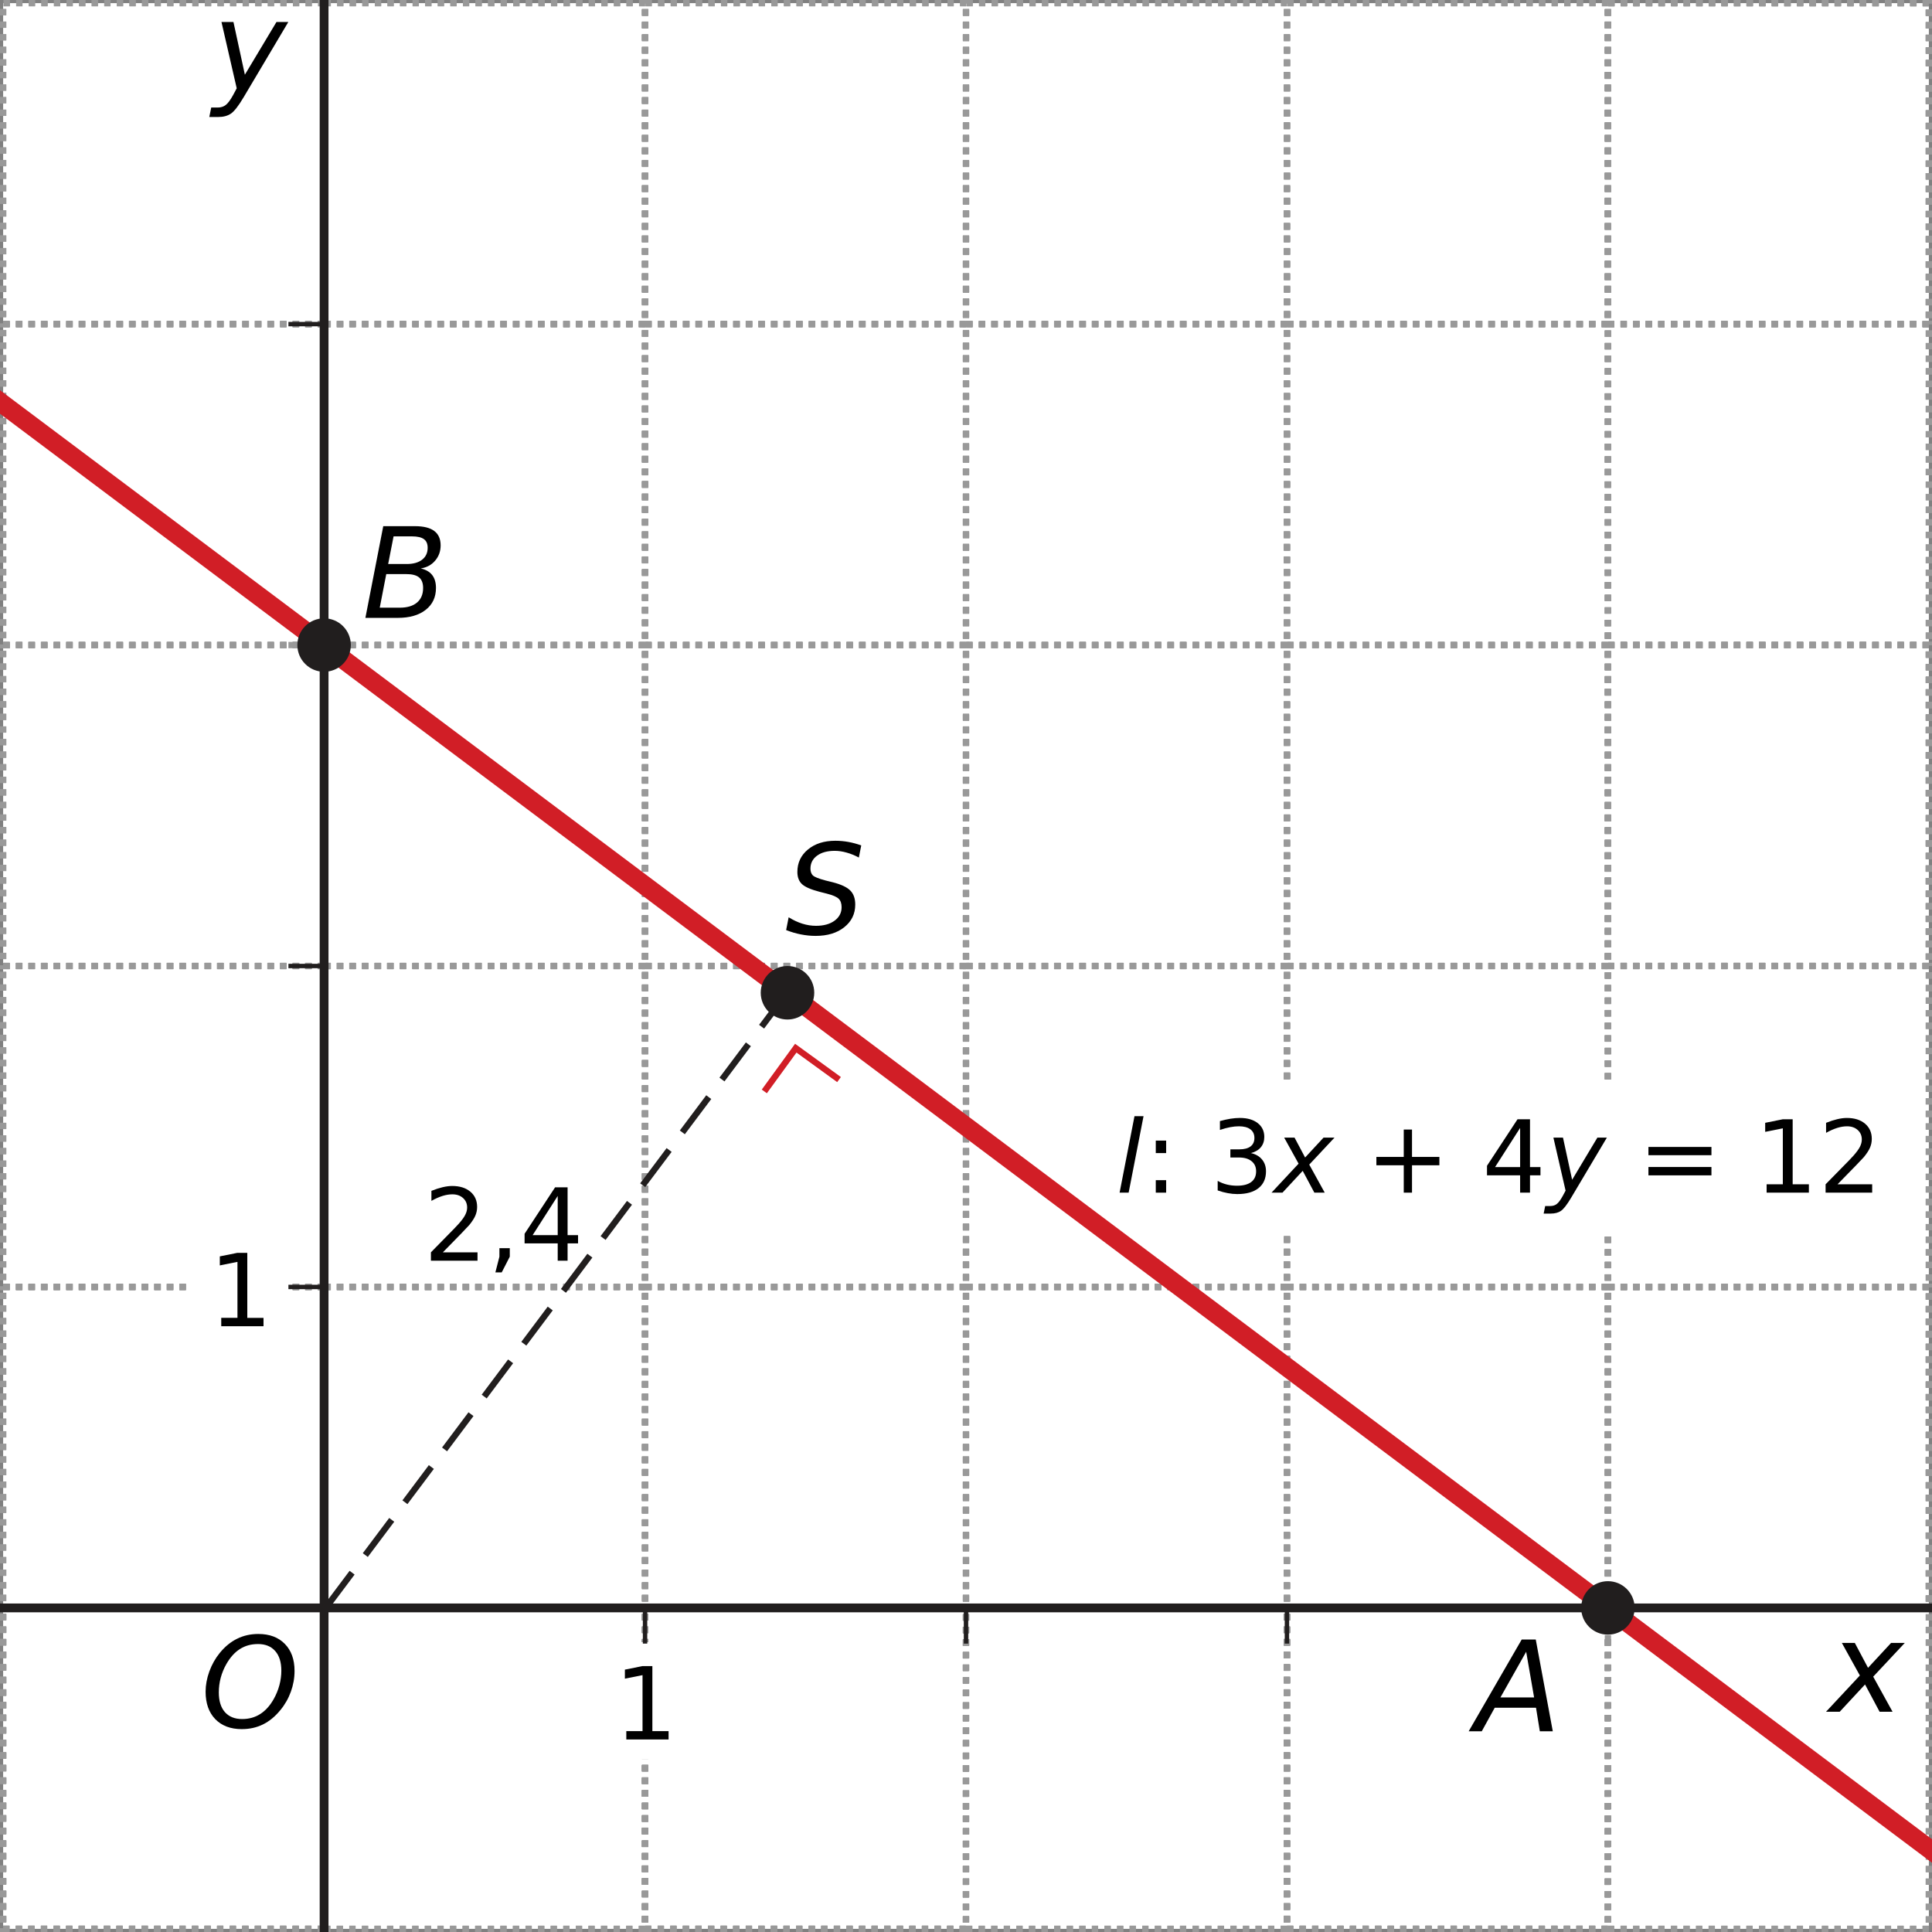 <?xml version="1.0" encoding="UTF-8" standalone="no"?>
<svg
   xmlns:dc="http://purl.org/dc/elements/1.1/"
   xmlns:cc="http://creativecommons.org/ns#"
   xmlns:rdf="http://www.w3.org/1999/02/22-rdf-syntax-ns#"
   xmlns:svg="http://www.w3.org/2000/svg"
   xmlns="http://www.w3.org/2000/svg"
   xmlns:sodipodi="http://sodipodi.sourceforge.net/DTD/sodipodi-0.dtd"
   xmlns:inkscape="http://www.inkscape.org/namespaces/inkscape"
   width="153.57pt"
   height="153.57pt"
   viewBox="0 0 153.57 153.57"
   version="1.1"
   id="svg434"
   sodipodi:docname="vd-d21-ex1-t1.svg"
   inkscape:version="0.92.1 r15371">
  <rect x="0" y="0" width="153.57" height="153.57" fill="#808080" stroke="none"/>
  <sodipodi:namedview
     pagecolor="#ffffff"
     bordercolor="#666666"
     borderopacity="1"
     objecttolerance="10"
     gridtolerance="10"
     guidetolerance="10"
     inkscape:pageopacity="0"
     inkscape:pageshadow="2"
     inkscape:window-width="1920"
     inkscape:window-height="986"
     id="namedview436"
     showgrid="false"
     inkscape:zoom="2.3051376"
     inkscape:cx="-2.7154679"
     inkscape:cy="110.1288"
     inkscape:window-x="-11"
     inkscape:window-y="-11"
     inkscape:window-maximized="1"
     inkscape:current-layer="svg434" />
  <defs
     id="defs101">
    <clipPath
       id="clip1">
      <path
         d="M 0 127 L 26 127 L 26 153.57 L 0 153.57 Z M 0 127 "
         id="path2" />
    </clipPath>
    <clipPath
       id="clip2">
      <path
         d="M 0 127 L 27 127 L 27 153.57 L 0 153.57 Z M 0 127 "
         id="path5" />
    </clipPath>
    <clipPath
       id="clip3">
      <path
         d="M 0 127 L 26 127 L 26 153.57 L 0 153.57 Z M 0 127 "
         id="path8" />
    </clipPath>
    <clipPath
       id="clip4">
      <path
         d="M 0 127 L 27 127 L 27 153.57 L 0 153.57 Z M 0 127 "
         id="path11" />
    </clipPath>
    <clipPath
       id="clip5">
      <path
         d="M 25 127 L 52 127 L 52 153.57 L 25 153.57 Z M 25 127 "
         id="path14" />
    </clipPath>
    <clipPath
       id="clip6">
      <path
         d="M 51 127 L 77 127 L 77 153.57 L 51 153.57 Z M 51 127 "
         id="path17" />
    </clipPath>
    <clipPath
       id="clip7">
      <path
         d="M 51 127 L 78 127 L 78 153.57 L 51 153.57 Z M 51 127 "
         id="path20" />
    </clipPath>
    <clipPath
       id="clip8">
      <path
         d="M 51 127 L 77 127 L 77 153.57 L 51 153.57 Z M 51 127 "
         id="path23" />
    </clipPath>
    <clipPath
       id="clip9">
      <path
         d="M 51 127 L 78 127 L 78 153.57 L 51 153.57 Z M 51 127 "
         id="path26" />
    </clipPath>
    <clipPath
       id="clip10">
      <path
         d="M 76 127 L 103 127 L 103 153.57 L 76 153.57 Z M 76 127 "
         id="path29" />
    </clipPath>
    <clipPath
       id="clip11">
      <path
         d="M 102 127 L 128 127 L 128 153.57 L 102 153.57 Z M 102 127 "
         id="path32" />
    </clipPath>
    <clipPath
       id="clip12">
      <path
         d="M 102 127 L 129 127 L 129 153.57 L 102 153.57 Z M 102 127 "
         id="path35" />
    </clipPath>
    <clipPath
       id="clip13">
      <path
         d="M 102 127 L 128 127 L 128 153.57 L 102 153.57 Z M 102 127 "
         id="path38" />
    </clipPath>
    <clipPath
       id="clip14">
      <path
         d="M 102 127 L 129 127 L 129 153.57 L 102 153.57 Z M 102 127 "
         id="path41" />
    </clipPath>
    <clipPath
       id="clip15">
      <path
         d="M 127 127 L 153.57 127 L 153.57 153.57 L 127 153.57 Z M 127 127 "
         id="path44" />
    </clipPath>
    <clipPath
       id="clip16">
      <path
         d="M 127 102 L 153.57 102 L 153.57 128 L 127 128 Z M 127 102 "
         id="path47" />
    </clipPath>
    <clipPath
       id="clip17">
      <path
         d="M 127 102 L 153.57 102 L 153.57 129 L 127 129 Z M 127 102 "
         id="path50" />
    </clipPath>
    <clipPath
       id="clip18">
      <path
         d="M 127 102 L 153.57 102 L 153.57 128 L 127 128 Z M 127 102 "
         id="path53" />
    </clipPath>
    <clipPath
       id="clip19">
      <path
         d="M 127 102 L 153.57 102 L 153.57 129 L 127 129 Z M 127 102 "
         id="path56" />
    </clipPath>
    <clipPath
       id="clip20">
      <path
         d="M 127 76 L 153.57 76 L 153.57 103 L 127 103 Z M 127 76 "
         id="path59" />
    </clipPath>
    <clipPath
       id="clip21">
      <path
         d="M 127 51 L 153.57 51 L 153.57 77 L 127 77 Z M 127 51 "
         id="path62" />
    </clipPath>
    <clipPath
       id="clip22">
      <path
         d="M 127 51 L 153.57 51 L 153.57 78 L 127 78 Z M 127 51 "
         id="path65" />
    </clipPath>
    <clipPath
       id="clip23">
      <path
         d="M 127 51 L 153.57 51 L 153.57 77 L 127 77 Z M 127 51 "
         id="path68" />
    </clipPath>
    <clipPath
       id="clip24">
      <path
         d="M 127 51 L 153.57 51 L 153.57 78 L 127 78 Z M 127 51 "
         id="path71" />
    </clipPath>
    <clipPath
       id="clip25">
      <path
         d="M 127 25 L 153.57 25 L 153.57 52 L 127 52 Z M 127 25 "
         id="path74" />
    </clipPath>
    <clipPath
       id="clip26">
      <path
         d="M 127 0 L 153.57 0 L 153.57 26 L 127 26 Z M 127 0 "
         id="path77" />
    </clipPath>
    <clipPath
       id="clip27">
      <path
         d="M 127 0 L 153.57 0 L 153.57 27 L 127 27 Z M 127 0 "
         id="path80" />
    </clipPath>
    <clipPath
       id="clip28">
      <path
         d="M 127 0 L 153.57 0 L 153.57 26 L 127 26 Z M 127 0 "
         id="path83" />
    </clipPath>
    <clipPath
       id="clip29">
      <path
         d="M 127 0 L 153.57 0 L 153.57 27 L 127 27 Z M 127 0 "
         id="path86" />
    </clipPath>
    <clipPath
       id="clip30">
      <path
         d="M 0 127 L 153.57 127 L 153.57 129 L 0 129 Z M 0 127 "
         id="path89" />
    </clipPath>
    <clipPath
       id="clip31">
      <path
         d="M 25 0 L 27 0 L 27 153.57 L 25 153.57 Z M 25 0 "
         id="path92" />
    </clipPath>
    <clipPath
       id="clip32">
      <path
         d="M 149 120 L 153.57 120 L 153.57 125 L 149 125 Z M 149 120 "
         id="path95" />
    </clipPath>
    <clipPath
       id="clip33">
      <path
         d="M 0 5 L 153.57 5 L 153.57 153.57 L 0 153.57 Z M 0 5 "
         id="path98" />
    </clipPath>
  </defs>
  <rect
     style="opacity:1;fill:#ffffff;fill-opacity:1;fill-rule:nonzero;stroke:none;stroke-width:1.417;stroke-linecap:round;stroke-linejoin:round;stroke-miterlimit:4;stroke-dasharray:none;stroke-dashoffset:0;stroke-opacity:1;paint-order:fill markers stroke"
     id="rect4713"
     width="153.07"
     height="153.07"
     x="0.25"
     y="0.25" />
  <g
     style="clip-rule:nonzero;fill:none;fill-opacity:1;stroke:#999999;stroke-opacity:1;stroke-width:0.5;stroke-miterlimit:7.904;stroke-dasharray:0.5,0.5;stroke-dashoffset:0"
     id="g105"
     clip-path="url(#clip1)">
    <path
       inkscape:connector-curvature="0"
       id="path103"
       d="M 0.25,153.32 H 25.762 V 127.809 H 0.25 Z m 0,0"
       style="fill:none;fill-opacity:1;fill-rule:nonzero;stroke:#999999;stroke-opacity:1;stroke-width:0.5;stroke-miterlimit:7.904;stroke-dasharray:0.5,0.5;stroke-dashoffset:0" />
  </g>
  <g
     style="clip-rule:nonzero;fill:none;fill-opacity:1;stroke:#999999;stroke-opacity:1;stroke-width:0.5;stroke-miterlimit:7.904;stroke-dasharray:0.5,0.5;stroke-dashoffset:0"
     id="g109"
     clip-path="url(#clip2)">
    <path
       inkscape:connector-curvature="0"
       id="path107"
       transform="matrix(0.1,0,0,-0.1,0,153.57)"
       d="M 2.5,2.497 H 257.617 V 257.614 H 2.5 Z m 0,0"
       style="fill:none;stroke:#999999;stroke-width:5.002;stroke-linecap:butt;stroke-linejoin:miter;stroke-miterlimit:7.904;stroke-opacity:1;fill-opacity:1;stroke-dasharray:5.002,5.002;stroke-dashoffset:0" />
  </g>
  <g
     style="clip-rule:nonzero;fill:none;fill-opacity:1;stroke:#999999;stroke-opacity:1;stroke-width:0.5;stroke-miterlimit:7.904;stroke-dasharray:0.5,0.5;stroke-dashoffset:0"
     id="g113"
     clip-path="url(#clip3)">
    <path
       inkscape:connector-curvature="0"
       id="path111"
       d="M 0.25,153.32 H 25.762 V 127.809 H 0.25 Z m 0,0"
       style="fill:none;fill-opacity:1;fill-rule:nonzero;stroke:#999999;stroke-opacity:1;stroke-width:0.5;stroke-miterlimit:7.904;stroke-dasharray:0.5,0.5;stroke-dashoffset:0" />
  </g>
  <g
     style="clip-rule:nonzero;fill:none;fill-opacity:1;stroke:#999999;stroke-opacity:1;stroke-width:0.5;stroke-miterlimit:7.904;stroke-dasharray:0.5,0.5;stroke-dashoffset:0"
     id="g117"
     clip-path="url(#clip4)">
    <path
       inkscape:connector-curvature="0"
       id="path115"
       transform="matrix(0.1,0,0,-0.1,0,153.57)"
       d="M 2.5,2.497 H 257.617 V 257.614 H 2.5 Z m 0,0"
       style="fill:none;stroke:#999999;stroke-width:5.002;stroke-linecap:butt;stroke-linejoin:miter;stroke-miterlimit:7.904;stroke-opacity:1;fill-opacity:1;stroke-dasharray:5.002,5.002;stroke-dashoffset:0" />
  </g>
  <g
     style="clip-rule:nonzero;fill:none;fill-opacity:1;stroke:#999999;stroke-opacity:1;stroke-width:0.5;stroke-miterlimit:7.904;stroke-dasharray:0.5,0.5;stroke-dashoffset:0"
     id="g123"
     clip-path="url(#clip5)">
    <path
       inkscape:connector-curvature="0"
       id="path119"
       transform="matrix(0.1,0,0,-0.1,0,153.57)"
       d="M 257.617,2.497 H 512.734 V 257.614 H 257.617 Z m 0,0"
       style="fill:none;fill-opacity:1;fill-rule:nonzero;stroke:#999999;stroke-width:5.002;stroke-linecap:butt;stroke-linejoin:miter;stroke-miterlimit:7.904;stroke-opacity:1;stroke-dasharray:5.002,5.002;stroke-dashoffset:0" />
    <path
       inkscape:connector-curvature="0"
       id="path121"
       transform="matrix(0.1,0,0,-0.1,0,153.57)"
       d="M 257.617,2.497 H 512.734 V 257.614 H 257.617 Z m 0,0"
       style="fill:none;fill-opacity:1;fill-rule:nonzero;stroke:#999999;stroke-width:5.002;stroke-linecap:butt;stroke-linejoin:miter;stroke-miterlimit:7.904;stroke-opacity:1;stroke-dasharray:5.002,5.002;stroke-dashoffset:0" />
  </g>
  <g
     style="clip-rule:nonzero;fill:none;fill-opacity:1;stroke:#999999;stroke-opacity:1;stroke-width:0.5;stroke-miterlimit:7.904;stroke-dasharray:0.5,0.5;stroke-dashoffset:0"
     id="g127"
     clip-path="url(#clip6)">
    <path
       inkscape:connector-curvature="0"
       id="path125"
       d="M 51.273,153.32 H 76.785 V 127.809 H 51.273 Z m 0,0"
       style="fill:none;fill-opacity:1;fill-rule:nonzero;stroke:#999999;stroke-opacity:1;stroke-width:0.5;stroke-miterlimit:7.904;stroke-dasharray:0.5,0.5;stroke-dashoffset:0" />
  </g>
  <g
     style="clip-rule:nonzero;fill:none;fill-opacity:1;stroke:#999999;stroke-opacity:1;stroke-width:0.5;stroke-miterlimit:7.904;stroke-dasharray:0.5,0.5;stroke-dashoffset:0"
     id="g131"
     clip-path="url(#clip7)">
    <path
       inkscape:connector-curvature="0"
       id="path129"
       transform="matrix(0.1,0,0,-0.1,0,153.57)"
       d="M 512.734,2.497 H 767.852 V 257.614 H 512.734 Z m 0,0"
       style="fill:none;stroke:#999999;stroke-width:5.002;stroke-linecap:butt;stroke-linejoin:miter;stroke-miterlimit:7.904;stroke-opacity:1;fill-opacity:1;stroke-dasharray:5.002,5.002;stroke-dashoffset:0" />
  </g>
  <g
     style="clip-rule:nonzero;fill:none;fill-opacity:1;stroke:#999999;stroke-opacity:1;stroke-width:0.5;stroke-miterlimit:7.904;stroke-dasharray:0.5,0.5;stroke-dashoffset:0"
     id="g135"
     clip-path="url(#clip8)">
    <path
       inkscape:connector-curvature="0"
       id="path133"
       d="M 51.273,153.32 H 76.785 V 127.809 H 51.273 Z m 0,0"
       style="fill:none;fill-opacity:1;fill-rule:nonzero;stroke:#999999;stroke-opacity:1;stroke-width:0.5;stroke-miterlimit:7.904;stroke-dasharray:0.5,0.5;stroke-dashoffset:0" />
  </g>
  <g
     style="clip-rule:nonzero;fill:none;fill-opacity:1;stroke:#999999;stroke-opacity:1;stroke-width:0.5;stroke-miterlimit:7.904;stroke-dasharray:0.5,0.5;stroke-dashoffset:0"
     id="g139"
     clip-path="url(#clip9)">
    <path
       inkscape:connector-curvature="0"
       id="path137"
       transform="matrix(0.1,0,0,-0.1,0,153.57)"
       d="M 512.734,2.497 H 767.852 V 257.614 H 512.734 Z m 0,0"
       style="fill:none;stroke:#999999;stroke-width:5.002;stroke-linecap:butt;stroke-linejoin:miter;stroke-miterlimit:7.904;stroke-opacity:1;fill-opacity:1;stroke-dasharray:5.002,5.002;stroke-dashoffset:0" />
  </g>
  <g
     style="clip-rule:nonzero;fill:none;fill-opacity:1;stroke:#999999;stroke-opacity:1;stroke-width:0.5;stroke-miterlimit:7.904;stroke-dasharray:0.5,0.5;stroke-dashoffset:0"
     id="g145"
     clip-path="url(#clip10)">
    <path
       inkscape:connector-curvature="0"
       id="path141"
       transform="matrix(0.1,0,0,-0.1,0,153.57)"
       d="M 767.852,2.497 H 1022.969 V 257.614 H 767.852 Z m 0,0"
       style="fill:none;fill-opacity:1;fill-rule:nonzero;stroke:#999999;stroke-width:5.002;stroke-linecap:butt;stroke-linejoin:miter;stroke-miterlimit:7.904;stroke-opacity:1;stroke-dasharray:5.002,5.002;stroke-dashoffset:0" />
    <path
       inkscape:connector-curvature="0"
       id="path143"
       transform="matrix(0.1,0,0,-0.1,0,153.57)"
       d="M 767.852,2.497 H 1022.969 V 257.614 H 767.852 Z m 0,0"
       style="fill:none;fill-opacity:1;fill-rule:nonzero;stroke:#999999;stroke-width:5.002;stroke-linecap:butt;stroke-linejoin:miter;stroke-miterlimit:7.904;stroke-opacity:1;stroke-dasharray:5.002,5.002;stroke-dashoffset:0" />
  </g>
  <g
     style="clip-rule:nonzero;fill:none;fill-opacity:1;stroke:#999999;stroke-opacity:1;stroke-width:0.5;stroke-miterlimit:7.904;stroke-dasharray:0.5,0.5;stroke-dashoffset:0"
     id="g149"
     clip-path="url(#clip11)">
    <path
       inkscape:connector-curvature="0"
       id="path147"
       d="m 102.297,153.32 h 25.512 v -25.512 h -25.512 z m 0,0"
       style="fill:none;fill-opacity:1;fill-rule:nonzero;stroke:#999999;stroke-opacity:1;stroke-width:0.5;stroke-miterlimit:7.904;stroke-dasharray:0.5,0.5;stroke-dashoffset:0" />
  </g>
  <g
     style="clip-rule:nonzero;fill:none;fill-opacity:1;stroke:#999999;stroke-opacity:1;stroke-width:0.5;stroke-miterlimit:7.904;stroke-dasharray:0.5,0.5;stroke-dashoffset:0"
     id="g153"
     clip-path="url(#clip12)">
    <path
       inkscape:connector-curvature="0"
       id="path151"
       transform="matrix(0.1,0,0,-0.1,0,153.57)"
       d="m 1022.969,2.497 h 255.117 V 257.614 h -255.117 z m 0,0"
       style="fill:none;stroke:#999999;stroke-width:5.002;stroke-linecap:butt;stroke-linejoin:miter;stroke-miterlimit:7.904;stroke-opacity:1;fill-opacity:1;stroke-dasharray:5.002,5.002;stroke-dashoffset:0" />
  </g>
  <g
     style="clip-rule:nonzero;fill:none;fill-opacity:1;stroke:#999999;stroke-opacity:1;stroke-width:0.5;stroke-miterlimit:7.904;stroke-dasharray:0.5,0.5;stroke-dashoffset:0"
     id="g157"
     clip-path="url(#clip13)">
    <path
       inkscape:connector-curvature="0"
       id="path155"
       d="m 102.297,153.32 h 25.512 v -25.512 h -25.512 z m 0,0"
       style="fill:none;fill-opacity:1;fill-rule:nonzero;stroke:#999999;stroke-opacity:1;stroke-width:0.5;stroke-miterlimit:7.904;stroke-dasharray:0.5,0.5;stroke-dashoffset:0" />
  </g>
  <g
     style="clip-rule:nonzero;fill:none;fill-opacity:1;stroke:#999999;stroke-opacity:1;stroke-width:0.5;stroke-miterlimit:7.904;stroke-dasharray:0.5,0.5;stroke-dashoffset:0"
     id="g161"
     clip-path="url(#clip14)">
    <path
       inkscape:connector-curvature="0"
       id="path159"
       transform="matrix(0.1,0,0,-0.1,0,153.57)"
       d="m 1022.969,2.497 h 255.117 V 257.614 h -255.117 z m 0,0"
       style="fill:none;stroke:#999999;stroke-width:5.002;stroke-linecap:butt;stroke-linejoin:miter;stroke-miterlimit:7.904;stroke-opacity:1;fill-opacity:1;stroke-dasharray:5.002,5.002;stroke-dashoffset:0" />
  </g>
  <g
     style="clip-rule:nonzero;fill:none;fill-opacity:1;stroke:#999999;stroke-opacity:1;stroke-width:0.5;stroke-miterlimit:7.904;stroke-dasharray:0.5,0.5;stroke-dashoffset:0"
     id="g167"
     clip-path="url(#clip15)">
    <path
       inkscape:connector-curvature="0"
       id="path163"
       transform="matrix(0.1,0,0,-0.1,0,153.57)"
       d="m 1278.086,2.497 h 255.117 V 257.614 h -255.117 z m 0,0"
       style="fill:none;fill-opacity:1;fill-rule:nonzero;stroke:#999999;stroke-width:5.002;stroke-linecap:butt;stroke-linejoin:miter;stroke-miterlimit:7.904;stroke-opacity:1;stroke-dasharray:5.002,5.002;stroke-dashoffset:0" />
    <path
       inkscape:connector-curvature="0"
       id="path165"
       transform="matrix(0.1,0,0,-0.1,0,153.57)"
       d="m 1278.086,2.497 h 255.117 V 257.614 h -255.117 z m 0,0"
       style="fill:none;fill-opacity:1;fill-rule:nonzero;stroke:#999999;stroke-width:5.002;stroke-linecap:butt;stroke-linejoin:miter;stroke-miterlimit:7.904;stroke-opacity:1;stroke-dasharray:5.002,5.002;stroke-dashoffset:0" />
  </g>
  <path
     inkscape:connector-curvature="0"
     id="path169"
     d="M 0.25,127.809 H 25.762 V 102.297 H 0.25 Z m 0,0"
     style="fill:none;fill-opacity:1;fill-rule:nonzero;stroke:#999999;stroke-width:0.5;stroke-linecap:butt;stroke-linejoin:miter;stroke-miterlimit:7.904;stroke-opacity:1;stroke-dasharray:0.5,0.5;stroke-dashoffset:0" />
  <path
     inkscape:connector-curvature="0"
     id="path171"
     d="M 0.25,127.809 H 25.762 V 102.297 H 0.25 Z m 0,0"
     style="fill:none;fill-opacity:1;fill-rule:nonzero;stroke:#999999;stroke-width:0.5;stroke-linecap:butt;stroke-linejoin:miter;stroke-miterlimit:7.904;stroke-opacity:1;stroke-dasharray:0.5,0.5;stroke-dashoffset:0" />
  <path
     inkscape:connector-curvature="0"
     id="path173"
     d="M 25.762,127.809 H 51.273 V 102.297 H 25.762 Z m 0,0"
     style="fill:none;fill-opacity:1;fill-rule:nonzero;stroke:#999999;stroke-width:0.5;stroke-linecap:butt;stroke-linejoin:miter;stroke-miterlimit:7.904;stroke-opacity:1;stroke-dasharray:0.5,0.5;stroke-dashoffset:0" />
  <path
     inkscape:connector-curvature="0"
     id="path175"
     d="M 25.762,127.809 H 51.273 V 102.297 H 25.762 Z m 0,0"
     style="fill:none;fill-opacity:1;fill-rule:nonzero;stroke:#999999;stroke-width:0.5;stroke-linecap:butt;stroke-linejoin:miter;stroke-miterlimit:7.904;stroke-opacity:1;stroke-dasharray:0.5,0.5;stroke-dashoffset:0" />
  <path
     inkscape:connector-curvature="0"
     id="path177"
     d="M 51.273,127.809 H 76.785 V 102.297 H 51.273 Z m 0,0"
     style="fill:none;fill-opacity:1;fill-rule:nonzero;stroke:#999999;stroke-width:0.5;stroke-linecap:butt;stroke-linejoin:miter;stroke-miterlimit:7.904;stroke-opacity:1;stroke-dasharray:0.5,0.5;stroke-dashoffset:0" />
  <path
     inkscape:connector-curvature="0"
     id="path179"
     d="M 51.273,127.809 H 76.785 V 102.297 H 51.273 Z m 0,0"
     style="fill:none;fill-opacity:1;fill-rule:nonzero;stroke:#999999;stroke-width:0.5;stroke-linecap:butt;stroke-linejoin:miter;stroke-miterlimit:7.904;stroke-opacity:1;stroke-dasharray:0.5,0.5;stroke-dashoffset:0" />
  <path
     inkscape:connector-curvature="0"
     id="path181"
     d="M 76.785,127.809 H 102.297 V 102.297 H 76.785 Z m 0,0"
     style="fill:none;fill-opacity:1;fill-rule:nonzero;stroke:#999999;stroke-width:0.5;stroke-linecap:butt;stroke-linejoin:miter;stroke-miterlimit:7.904;stroke-opacity:1;stroke-dasharray:0.5,0.5;stroke-dashoffset:0" />
  <path
     inkscape:connector-curvature="0"
     id="path183"
     d="M 76.785,127.809 H 102.297 V 102.297 H 76.785 Z m 0,0"
     style="fill:none;fill-opacity:1;fill-rule:nonzero;stroke:#999999;stroke-width:0.5;stroke-linecap:butt;stroke-linejoin:miter;stroke-miterlimit:7.904;stroke-opacity:1;stroke-dasharray:0.5,0.5;stroke-dashoffset:0" />
  <path
     inkscape:connector-curvature="0"
     id="path185"
     d="m 102.297,127.809 h 25.512 v -25.512 h -25.512 z m 0,0"
     style="fill:none;fill-opacity:1;fill-rule:nonzero;stroke:#999999;stroke-width:0.5;stroke-linecap:butt;stroke-linejoin:miter;stroke-miterlimit:7.904;stroke-opacity:1;stroke-dasharray:0.5,0.5;stroke-dashoffset:0" />
  <path
     inkscape:connector-curvature="0"
     id="path187"
     d="m 102.297,127.809 h 25.512 v -25.512 h -25.512 z m 0,0"
     style="fill:none;fill-opacity:1;fill-rule:nonzero;stroke:#999999;stroke-width:0.5;stroke-linecap:butt;stroke-linejoin:miter;stroke-miterlimit:7.904;stroke-opacity:1;stroke-dasharray:0.5,0.5;stroke-dashoffset:0" />
  <g
     style="clip-rule:nonzero;fill:none;fill-opacity:1;stroke:#999999;stroke-opacity:1;stroke-width:0.5;stroke-miterlimit:7.904;stroke-dasharray:0.5,0.5;stroke-dashoffset:0"
     id="g191"
     clip-path="url(#clip16)">
    <path
       inkscape:connector-curvature="0"
       id="path189"
       d="m 127.809,127.809 h 25.512 v -25.512 h -25.512 z m 0,0"
       style="fill:none;fill-opacity:1;fill-rule:nonzero;stroke:#999999;stroke-opacity:1;stroke-width:0.5;stroke-miterlimit:7.904;stroke-dasharray:0.5,0.5;stroke-dashoffset:0" />
  </g>
  <g
     style="clip-rule:nonzero;fill:none;fill-opacity:1;stroke:#999999;stroke-opacity:1;stroke-width:0.5;stroke-miterlimit:7.904;stroke-dasharray:0.5,0.5;stroke-dashoffset:0"
     id="g195"
     clip-path="url(#clip17)">
    <path
       inkscape:connector-curvature="0"
       id="path193"
       transform="matrix(0.1,0,0,-0.1,0,153.57)"
       d="m 1278.086,257.614 h 255.117 v 255.117 h -255.117 z m 0,0"
       style="fill:none;stroke:#999999;stroke-width:5.002;stroke-linecap:butt;stroke-linejoin:miter;stroke-miterlimit:7.904;stroke-opacity:1;fill-opacity:1;stroke-dasharray:5.002,5.002;stroke-dashoffset:0" />
  </g>
  <g
     style="clip-rule:nonzero;fill:none;fill-opacity:1;stroke:#999999;stroke-opacity:1;stroke-width:0.5;stroke-miterlimit:7.904;stroke-dasharray:0.5,0.5;stroke-dashoffset:0"
     id="g199"
     clip-path="url(#clip18)">
    <path
       inkscape:connector-curvature="0"
       id="path197"
       d="m 127.809,127.809 h 25.512 v -25.512 h -25.512 z m 0,0"
       style="fill:none;fill-opacity:1;fill-rule:nonzero;stroke:#999999;stroke-opacity:1;stroke-width:0.5;stroke-miterlimit:7.904;stroke-dasharray:0.5,0.5;stroke-dashoffset:0" />
  </g>
  <g
     style="clip-rule:nonzero;fill:none;fill-opacity:1;stroke:#999999;stroke-opacity:1;stroke-width:0.5;stroke-miterlimit:7.904;stroke-dasharray:0.5,0.5;stroke-dashoffset:0"
     id="g203"
     clip-path="url(#clip19)">
    <path
       inkscape:connector-curvature="0"
       id="path201"
       transform="matrix(0.1,0,0,-0.1,0,153.57)"
       d="m 1278.086,257.614 h 255.117 v 255.117 h -255.117 z m 0,0"
       style="fill:none;stroke:#999999;stroke-width:5.002;stroke-linecap:butt;stroke-linejoin:miter;stroke-miterlimit:7.904;stroke-opacity:1;fill-opacity:1;stroke-dasharray:5.002,5.002;stroke-dashoffset:0" />
  </g>
  <path
     inkscape:connector-curvature="0"
     id="path205"
     d="M 0.25,102.297 H 25.762 V 76.785 H 0.25 Z m 0,0"
     style="fill:none;fill-opacity:1;fill-rule:nonzero;stroke:#999999;stroke-width:0.5;stroke-linecap:butt;stroke-linejoin:miter;stroke-miterlimit:7.904;stroke-opacity:1;stroke-dasharray:0.5,0.5;stroke-dashoffset:0" />
  <path
     inkscape:connector-curvature="0"
     id="path207"
     d="M 0.25,102.297 H 25.762 V 76.785 H 0.25 Z m 0,0"
     style="fill:none;fill-opacity:1;fill-rule:nonzero;stroke:#999999;stroke-width:0.5;stroke-linecap:butt;stroke-linejoin:miter;stroke-miterlimit:7.904;stroke-opacity:1;stroke-dasharray:0.5,0.5;stroke-dashoffset:0" />
  <path
     inkscape:connector-curvature="0"
     id="path209"
     d="M 25.762,102.297 H 51.273 V 76.785 H 25.762 Z m 0,0"
     style="fill:none;fill-opacity:1;fill-rule:nonzero;stroke:#999999;stroke-width:0.5;stroke-linecap:butt;stroke-linejoin:miter;stroke-miterlimit:7.904;stroke-opacity:1;stroke-dasharray:0.5,0.5;stroke-dashoffset:0" />
  <path
     inkscape:connector-curvature="0"
     id="path211"
     d="M 25.762,102.297 H 51.273 V 76.785 H 25.762 Z m 0,0"
     style="fill:none;fill-opacity:1;fill-rule:nonzero;stroke:#999999;stroke-width:0.5;stroke-linecap:butt;stroke-linejoin:miter;stroke-miterlimit:7.904;stroke-opacity:1;stroke-dasharray:0.5,0.5;stroke-dashoffset:0" />
  <path
     inkscape:connector-curvature="0"
     id="path213"
     d="M 51.273,102.297 H 76.785 V 76.785 H 51.273 Z m 0,0"
     style="fill:none;fill-opacity:1;fill-rule:nonzero;stroke:#999999;stroke-width:0.5;stroke-linecap:butt;stroke-linejoin:miter;stroke-miterlimit:7.904;stroke-opacity:1;stroke-dasharray:0.5,0.5;stroke-dashoffset:0" />
  <path
     inkscape:connector-curvature="0"
     id="path215"
     d="M 51.273,102.297 H 76.785 V 76.785 H 51.273 Z m 0,0"
     style="fill:none;fill-opacity:1;fill-rule:nonzero;stroke:#999999;stroke-width:0.5;stroke-linecap:butt;stroke-linejoin:miter;stroke-miterlimit:7.904;stroke-opacity:1;stroke-dasharray:0.5,0.5;stroke-dashoffset:0" />
  <path
     inkscape:connector-curvature="0"
     id="path217"
     d="M 76.785,102.297 H 102.297 V 76.785 H 76.785 Z m 0,0"
     style="fill:none;fill-opacity:1;fill-rule:nonzero;stroke:#999999;stroke-width:0.5;stroke-linecap:butt;stroke-linejoin:miter;stroke-miterlimit:7.904;stroke-opacity:1;stroke-dasharray:0.5,0.5;stroke-dashoffset:0" />
  <path
     inkscape:connector-curvature="0"
     id="path219"
     d="M 76.785,102.297 H 102.297 V 76.785 H 76.785 Z m 0,0"
     style="fill:none;fill-opacity:1;fill-rule:nonzero;stroke:#999999;stroke-width:0.5;stroke-linecap:butt;stroke-linejoin:miter;stroke-miterlimit:7.904;stroke-opacity:1;stroke-dasharray:0.5,0.5;stroke-dashoffset:0" />
  <path
     inkscape:connector-curvature="0"
     id="path221"
     d="m 102.297,102.297 h 25.512 V 76.785 h -25.512 z m 0,0"
     style="fill:none;fill-opacity:1;fill-rule:nonzero;stroke:#999999;stroke-width:0.5;stroke-linecap:butt;stroke-linejoin:miter;stroke-miterlimit:7.904;stroke-opacity:1;stroke-dasharray:0.5,0.5;stroke-dashoffset:0" />
  <path
     inkscape:connector-curvature="0"
     id="path223"
     d="m 102.297,102.297 h 25.512 V 76.785 h -25.512 z m 0,0"
     style="fill:none;fill-opacity:1;fill-rule:nonzero;stroke:#999999;stroke-width:0.5;stroke-linecap:butt;stroke-linejoin:miter;stroke-miterlimit:7.904;stroke-opacity:1;stroke-dasharray:0.5,0.5;stroke-dashoffset:0" />
  <g
     style="clip-rule:nonzero;fill:none;fill-opacity:1;stroke:#999999;stroke-opacity:1;stroke-width:0.5;stroke-miterlimit:7.904;stroke-dasharray:0.5,0.5;stroke-dashoffset:0"
     id="g229"
     clip-path="url(#clip20)">
    <path
       inkscape:connector-curvature="0"
       id="path225"
       transform="matrix(0.1,0,0,-0.1,0,153.57)"
       d="m 1278.086,512.731 h 255.117 v 255.117 h -255.117 z m 0,0"
       style="fill:none;fill-opacity:1;fill-rule:nonzero;stroke:#999999;stroke-width:5.002;stroke-linecap:butt;stroke-linejoin:miter;stroke-miterlimit:7.904;stroke-opacity:1;stroke-dasharray:5.002,5.002;stroke-dashoffset:0" />
    <path
       inkscape:connector-curvature="0"
       id="path227"
       transform="matrix(0.1,0,0,-0.1,0,153.57)"
       d="m 1278.086,512.731 h 255.117 v 255.117 h -255.117 z m 0,0"
       style="fill:none;fill-opacity:1;fill-rule:nonzero;stroke:#999999;stroke-width:5.002;stroke-linecap:butt;stroke-linejoin:miter;stroke-miterlimit:7.904;stroke-opacity:1;stroke-dasharray:5.002,5.002;stroke-dashoffset:0" />
  </g>
  <path
     inkscape:connector-curvature="0"
     id="path231"
     d="M 0.25,76.785 H 25.762 V 51.273 H 0.25 Z m 0,0"
     style="fill:none;fill-opacity:1;fill-rule:nonzero;stroke:#999999;stroke-width:0.5;stroke-linecap:butt;stroke-linejoin:miter;stroke-miterlimit:7.904;stroke-opacity:1;stroke-dasharray:0.5,0.5;stroke-dashoffset:0" />
  <path
     inkscape:connector-curvature="0"
     id="path233"
     d="M 0.25,76.785 H 25.762 V 51.273 H 0.25 Z m 0,0"
     style="fill:none;fill-opacity:1;fill-rule:nonzero;stroke:#999999;stroke-width:0.5;stroke-linecap:butt;stroke-linejoin:miter;stroke-miterlimit:7.904;stroke-opacity:1;stroke-dasharray:0.5,0.5;stroke-dashoffset:0" />
  <path
     inkscape:connector-curvature="0"
     id="path235"
     d="M 25.762,76.785 H 51.273 V 51.273 H 25.762 Z m 0,0"
     style="fill:none;fill-opacity:1;fill-rule:nonzero;stroke:#999999;stroke-width:0.5;stroke-linecap:butt;stroke-linejoin:miter;stroke-miterlimit:7.904;stroke-opacity:1;stroke-dasharray:0.5,0.5;stroke-dashoffset:0" />
  <path
     inkscape:connector-curvature="0"
     id="path237"
     d="M 25.762,76.785 H 51.273 V 51.273 H 25.762 Z m 0,0"
     style="fill:none;fill-opacity:1;fill-rule:nonzero;stroke:#999999;stroke-width:0.5;stroke-linecap:butt;stroke-linejoin:miter;stroke-miterlimit:7.904;stroke-opacity:1;stroke-dasharray:0.5,0.5;stroke-dashoffset:0" />
  <path
     inkscape:connector-curvature="0"
     id="path239"
     d="M 51.273,76.785 H 76.785 V 51.273 H 51.273 Z m 0,0"
     style="fill:none;fill-opacity:1;fill-rule:nonzero;stroke:#999999;stroke-width:0.5;stroke-linecap:butt;stroke-linejoin:miter;stroke-miterlimit:7.904;stroke-opacity:1;stroke-dasharray:0.5,0.5;stroke-dashoffset:0" />
  <path
     inkscape:connector-curvature="0"
     id="path241"
     d="M 51.273,76.785 H 76.785 V 51.273 H 51.273 Z m 0,0"
     style="fill:none;fill-opacity:1;fill-rule:nonzero;stroke:#999999;stroke-width:0.5;stroke-linecap:butt;stroke-linejoin:miter;stroke-miterlimit:7.904;stroke-opacity:1;stroke-dasharray:0.5,0.5;stroke-dashoffset:0" />
  <path
     inkscape:connector-curvature="0"
     id="path243"
     d="M 76.785,76.785 H 102.297 V 51.273 H 76.785 Z m 0,0"
     style="fill:none;fill-opacity:1;fill-rule:nonzero;stroke:#999999;stroke-width:0.5;stroke-linecap:butt;stroke-linejoin:miter;stroke-miterlimit:7.904;stroke-opacity:1;stroke-dasharray:0.5,0.5;stroke-dashoffset:0" />
  <path
     inkscape:connector-curvature="0"
     id="path245"
     d="M 76.785,76.785 H 102.297 V 51.273 H 76.785 Z m 0,0"
     style="fill:none;fill-opacity:1;fill-rule:nonzero;stroke:#999999;stroke-width:0.5;stroke-linecap:butt;stroke-linejoin:miter;stroke-miterlimit:7.904;stroke-opacity:1;stroke-dasharray:0.5,0.5;stroke-dashoffset:0" />
  <path
     inkscape:connector-curvature="0"
     id="path247"
     d="m 102.297,76.785 h 25.512 V 51.273 h -25.512 z m 0,0"
     style="fill:none;fill-opacity:1;fill-rule:nonzero;stroke:#999999;stroke-width:0.5;stroke-linecap:butt;stroke-linejoin:miter;stroke-miterlimit:7.904;stroke-opacity:1;stroke-dasharray:0.5,0.5;stroke-dashoffset:0" />
  <path
     inkscape:connector-curvature="0"
     id="path249"
     d="m 102.297,76.785 h 25.512 V 51.273 h -25.512 z m 0,0"
     style="fill:none;fill-opacity:1;fill-rule:nonzero;stroke:#999999;stroke-width:0.5;stroke-linecap:butt;stroke-linejoin:miter;stroke-miterlimit:7.904;stroke-opacity:1;stroke-dasharray:0.5,0.5;stroke-dashoffset:0" />
  <g
     style="clip-rule:nonzero;fill:none;fill-opacity:1;stroke:#999999;stroke-opacity:1;stroke-width:0.5;stroke-miterlimit:7.904;stroke-dasharray:0.5,0.5;stroke-dashoffset:0"
     id="g253"
     clip-path="url(#clip21)">
    <path
       inkscape:connector-curvature="0"
       id="path251"
       d="m 127.809,76.785 h 25.512 V 51.273 h -25.512 z m 0,0"
       style="fill:none;fill-opacity:1;fill-rule:nonzero;stroke:#999999;stroke-opacity:1;stroke-width:0.5;stroke-miterlimit:7.904;stroke-dasharray:0.5,0.5;stroke-dashoffset:0" />
  </g>
  <g
     style="clip-rule:nonzero;fill:none;fill-opacity:1;stroke:#999999;stroke-opacity:1;stroke-width:0.5;stroke-miterlimit:7.904;stroke-dasharray:0.5,0.5;stroke-dashoffset:0"
     id="g257"
     clip-path="url(#clip22)">
    <path
       inkscape:connector-curvature="0"
       id="path255"
       transform="matrix(0.1,0,0,-0.1,0,153.57)"
       d="m 1278.086,767.848 h 255.117 v 255.117 h -255.117 z m 0,0"
       style="fill:none;stroke:#999999;stroke-width:5.002;stroke-linecap:butt;stroke-linejoin:miter;stroke-miterlimit:7.904;stroke-opacity:1;fill-opacity:1;stroke-dasharray:5.002,5.002;stroke-dashoffset:0" />
  </g>
  <g
     style="clip-rule:nonzero;fill:none;fill-opacity:1;stroke:#999999;stroke-opacity:1;stroke-width:0.5;stroke-miterlimit:7.904;stroke-dasharray:0.5,0.5;stroke-dashoffset:0"
     id="g261"
     clip-path="url(#clip23)">
    <path
       inkscape:connector-curvature="0"
       id="path259"
       d="m 127.809,76.785 h 25.512 V 51.273 h -25.512 z m 0,0"
       style="fill:none;fill-opacity:1;fill-rule:nonzero;stroke:#999999;stroke-opacity:1;stroke-width:0.5;stroke-miterlimit:7.904;stroke-dasharray:0.5,0.5;stroke-dashoffset:0" />
  </g>
  <g
     style="clip-rule:nonzero;fill:none;fill-opacity:1;stroke:#999999;stroke-opacity:1;stroke-width:0.5;stroke-miterlimit:7.904;stroke-dasharray:0.5,0.5;stroke-dashoffset:0"
     id="g265"
     clip-path="url(#clip24)">
    <path
       inkscape:connector-curvature="0"
       id="path263"
       transform="matrix(0.1,0,0,-0.1,0,153.57)"
       d="m 1278.086,767.848 h 255.117 v 255.117 h -255.117 z m 0,0"
       style="fill:none;stroke:#999999;stroke-width:5.002;stroke-linecap:butt;stroke-linejoin:miter;stroke-miterlimit:7.904;stroke-opacity:1;fill-opacity:1;stroke-dasharray:5.002,5.002;stroke-dashoffset:0" />
  </g>
  <path
     inkscape:connector-curvature="0"
     id="path267"
     d="M 0.25,51.273 H 25.762 V 25.762 H 0.25 Z m 0,0"
     style="fill:none;fill-opacity:1;fill-rule:nonzero;stroke:#999999;stroke-width:0.5;stroke-linecap:butt;stroke-linejoin:miter;stroke-miterlimit:7.904;stroke-opacity:1;stroke-dasharray:0.5,0.5;stroke-dashoffset:0" />
  <path
     inkscape:connector-curvature="0"
     id="path269"
     d="M 0.25,51.273 H 25.762 V 25.762 H 0.25 Z m 0,0"
     style="fill:none;fill-opacity:1;fill-rule:nonzero;stroke:#999999;stroke-width:0.5;stroke-linecap:butt;stroke-linejoin:miter;stroke-miterlimit:7.904;stroke-opacity:1;stroke-dasharray:0.5,0.5;stroke-dashoffset:0" />
  <path
     inkscape:connector-curvature="0"
     id="path271"
     d="M 25.762,51.273 H 51.273 V 25.762 H 25.762 Z m 0,0"
     style="fill:none;fill-opacity:1;fill-rule:nonzero;stroke:#999999;stroke-width:0.5;stroke-linecap:butt;stroke-linejoin:miter;stroke-miterlimit:7.904;stroke-opacity:1;stroke-dasharray:0.5,0.5;stroke-dashoffset:0" />
  <path
     inkscape:connector-curvature="0"
     id="path273"
     d="M 25.762,51.273 H 51.273 V 25.762 H 25.762 Z m 0,0"
     style="fill:none;fill-opacity:1;fill-rule:nonzero;stroke:#999999;stroke-width:0.5;stroke-linecap:butt;stroke-linejoin:miter;stroke-miterlimit:7.904;stroke-opacity:1;stroke-dasharray:0.5,0.5;stroke-dashoffset:0" />
  <path
     inkscape:connector-curvature="0"
     id="path275"
     d="M 51.273,51.273 H 76.785 V 25.762 H 51.273 Z m 0,0"
     style="fill:none;fill-opacity:1;fill-rule:nonzero;stroke:#999999;stroke-width:0.5;stroke-linecap:butt;stroke-linejoin:miter;stroke-miterlimit:7.904;stroke-opacity:1;stroke-dasharray:0.5,0.5;stroke-dashoffset:0" />
  <path
     inkscape:connector-curvature="0"
     id="path277"
     d="M 51.273,51.273 H 76.785 V 25.762 H 51.273 Z m 0,0"
     style="fill:none;fill-opacity:1;fill-rule:nonzero;stroke:#999999;stroke-width:0.5;stroke-linecap:butt;stroke-linejoin:miter;stroke-miterlimit:7.904;stroke-opacity:1;stroke-dasharray:0.5,0.5;stroke-dashoffset:0" />
  <path
     inkscape:connector-curvature="0"
     id="path279"
     d="M 76.785,51.273 H 102.297 V 25.762 H 76.785 Z m 0,0"
     style="fill:none;fill-opacity:1;fill-rule:nonzero;stroke:#999999;stroke-width:0.5;stroke-linecap:butt;stroke-linejoin:miter;stroke-miterlimit:7.904;stroke-opacity:1;stroke-dasharray:0.5,0.5;stroke-dashoffset:0" />
  <path
     inkscape:connector-curvature="0"
     id="path281"
     d="M 76.785,51.273 H 102.297 V 25.762 H 76.785 Z m 0,0"
     style="fill:none;fill-opacity:1;fill-rule:nonzero;stroke:#999999;stroke-width:0.5;stroke-linecap:butt;stroke-linejoin:miter;stroke-miterlimit:7.904;stroke-opacity:1;stroke-dasharray:0.5,0.5;stroke-dashoffset:0" />
  <path
     inkscape:connector-curvature="0"
     id="path283"
     d="m 102.297,51.273 h 25.512 V 25.762 h -25.512 z m 0,0"
     style="fill:none;fill-opacity:1;fill-rule:nonzero;stroke:#999999;stroke-width:0.5;stroke-linecap:butt;stroke-linejoin:miter;stroke-miterlimit:7.904;stroke-opacity:1;stroke-dasharray:0.5,0.5;stroke-dashoffset:0" />
  <path
     inkscape:connector-curvature="0"
     id="path285"
     d="m 102.297,51.273 h 25.512 V 25.762 h -25.512 z m 0,0"
     style="fill:none;fill-opacity:1;fill-rule:nonzero;stroke:#999999;stroke-width:0.5;stroke-linecap:butt;stroke-linejoin:miter;stroke-miterlimit:7.904;stroke-opacity:1;stroke-dasharray:0.5,0.5;stroke-dashoffset:0" />
  <g
     style="clip-rule:nonzero;fill:none;fill-opacity:1;stroke:#999999;stroke-opacity:1;stroke-width:0.5;stroke-miterlimit:7.904;stroke-dasharray:0.5,0.5;stroke-dashoffset:0"
     id="g291"
     clip-path="url(#clip25)">
    <path
       inkscape:connector-curvature="0"
       id="path287"
       transform="matrix(0.1,0,0,-0.1,0,153.57)"
       d="m 1278.086,1022.966 h 255.117 v 255.117 h -255.117 z m 0,0"
       style="fill:none;fill-opacity:1;fill-rule:nonzero;stroke:#999999;stroke-width:5.002;stroke-linecap:butt;stroke-linejoin:miter;stroke-miterlimit:7.904;stroke-opacity:1;stroke-dasharray:5.002,5.002;stroke-dashoffset:0" />
    <path
       inkscape:connector-curvature="0"
       id="path289"
       transform="matrix(0.1,0,0,-0.1,0,153.57)"
       d="m 1278.086,1022.966 h 255.117 v 255.117 h -255.117 z m 0,0"
       style="fill:none;fill-opacity:1;fill-rule:nonzero;stroke:#999999;stroke-width:5.002;stroke-linecap:butt;stroke-linejoin:miter;stroke-miterlimit:7.904;stroke-opacity:1;stroke-dasharray:5.002,5.002;stroke-dashoffset:0" />
  </g>
  <path
     inkscape:connector-curvature="0"
     id="path293"
     d="M 0.25,25.762 H 25.762 V 0.25 H 0.25 Z m 0,0"
     style="fill:none;fill-opacity:1;fill-rule:nonzero;stroke:#999999;stroke-width:0.5;stroke-linecap:butt;stroke-linejoin:miter;stroke-miterlimit:7.904;stroke-opacity:1;stroke-dasharray:0.5,0.5;stroke-dashoffset:0" />
  <path
     inkscape:connector-curvature="0"
     id="path295"
     d="M 0.25,25.762 H 25.762 V 0.25 H 0.25 Z m 0,0"
     style="fill:none;fill-opacity:1;fill-rule:nonzero;stroke:#999999;stroke-width:0.5;stroke-linecap:butt;stroke-linejoin:miter;stroke-miterlimit:7.904;stroke-opacity:1;stroke-dasharray:0.5,0.5;stroke-dashoffset:0" />
  <path
     inkscape:connector-curvature="0"
     id="path297"
     d="M 25.762,25.762 H 51.273 V 0.25 H 25.762 Z m 0,0"
     style="fill:none;fill-opacity:1;fill-rule:nonzero;stroke:#999999;stroke-width:0.5;stroke-linecap:butt;stroke-linejoin:miter;stroke-miterlimit:7.904;stroke-opacity:1;stroke-dasharray:0.5,0.5;stroke-dashoffset:0" />
  <path
     inkscape:connector-curvature="0"
     id="path299"
     d="M 25.762,25.762 H 51.273 V 0.25 H 25.762 Z m 0,0"
     style="fill:none;fill-opacity:1;fill-rule:nonzero;stroke:#999999;stroke-width:0.5;stroke-linecap:butt;stroke-linejoin:miter;stroke-miterlimit:7.904;stroke-opacity:1;stroke-dasharray:0.5,0.5;stroke-dashoffset:0" />
  <path
     inkscape:connector-curvature="0"
     id="path301"
     d="M 51.273,25.762 H 76.785 V 0.25 H 51.273 Z m 0,0"
     style="fill:none;fill-opacity:1;fill-rule:nonzero;stroke:#999999;stroke-width:0.5;stroke-linecap:butt;stroke-linejoin:miter;stroke-miterlimit:7.904;stroke-opacity:1;stroke-dasharray:0.5,0.5;stroke-dashoffset:0" />
  <path
     inkscape:connector-curvature="0"
     id="path303"
     d="M 51.273,25.762 H 76.785 V 0.25 H 51.273 Z m 0,0"
     style="fill:none;fill-opacity:1;fill-rule:nonzero;stroke:#999999;stroke-width:0.5;stroke-linecap:butt;stroke-linejoin:miter;stroke-miterlimit:7.904;stroke-opacity:1;stroke-dasharray:0.5,0.5;stroke-dashoffset:0" />
  <path
     inkscape:connector-curvature="0"
     id="path305"
     d="M 76.785,25.762 H 102.297 V 0.25 H 76.785 Z m 0,0"
     style="fill:none;fill-opacity:1;fill-rule:nonzero;stroke:#999999;stroke-width:0.5;stroke-linecap:butt;stroke-linejoin:miter;stroke-miterlimit:7.904;stroke-opacity:1;stroke-dasharray:0.5,0.5;stroke-dashoffset:0" />
  <path
     inkscape:connector-curvature="0"
     id="path307"
     d="M 76.785,25.762 H 102.297 V 0.25 H 76.785 Z m 0,0"
     style="fill:none;fill-opacity:1;fill-rule:nonzero;stroke:#999999;stroke-width:0.5;stroke-linecap:butt;stroke-linejoin:miter;stroke-miterlimit:7.904;stroke-opacity:1;stroke-dasharray:0.5,0.5;stroke-dashoffset:0" />
  <path
     inkscape:connector-curvature="0"
     id="path309"
     d="m 102.297,25.762 h 25.512 V 0.25 h -25.512 z m 0,0"
     style="fill:none;fill-opacity:1;fill-rule:nonzero;stroke:#999999;stroke-width:0.5;stroke-linecap:butt;stroke-linejoin:miter;stroke-miterlimit:7.904;stroke-opacity:1;stroke-dasharray:0.5,0.5;stroke-dashoffset:0" />
  <path
     inkscape:connector-curvature="0"
     id="path311"
     d="m 102.297,25.762 h 25.512 V 0.25 h -25.512 z m 0,0"
     style="fill:none;fill-opacity:1;fill-rule:nonzero;stroke:#999999;stroke-width:0.5;stroke-linecap:butt;stroke-linejoin:miter;stroke-miterlimit:7.904;stroke-opacity:1;stroke-dasharray:0.5,0.5;stroke-dashoffset:0" />
  <g
     style="clip-rule:nonzero;fill:none;fill-opacity:1;stroke:#999999;stroke-opacity:1;stroke-width:0.5;stroke-miterlimit:7.904;stroke-dasharray:0.5,0.5;stroke-dashoffset:0"
     id="g315"
     clip-path="url(#clip26)">
    <path
       inkscape:connector-curvature="0"
       id="path313"
       d="m 127.809,25.762 h 25.512 V 0.25 h -25.512 z m 0,0"
       style="fill:none;fill-opacity:1;fill-rule:nonzero;stroke:#999999;stroke-opacity:1;stroke-width:0.5;stroke-miterlimit:7.904;stroke-dasharray:0.5,0.5;stroke-dashoffset:0" />
  </g>
  <g
     style="clip-rule:nonzero;fill:none;fill-opacity:1;stroke:#999999;stroke-opacity:1;stroke-width:0.5;stroke-miterlimit:7.904;stroke-dasharray:0.5,0.5;stroke-dashoffset:0"
     id="g319"
     clip-path="url(#clip27)">
    <path
       inkscape:connector-curvature="0"
       id="path317"
       transform="matrix(0.1,0,0,-0.1,0,153.57)"
       d="m 1278.086,1278.083 h 255.117 V 1533.2 h -255.117 z m 0,0"
       style="fill:none;stroke:#999999;stroke-width:5.002;stroke-linecap:butt;stroke-linejoin:miter;stroke-miterlimit:7.904;stroke-opacity:1;fill-opacity:1;stroke-dasharray:5.002,5.002;stroke-dashoffset:0" />
  </g>
  <g
     style="clip-rule:nonzero;fill:none;fill-opacity:1;stroke:#999999;stroke-opacity:1;stroke-width:0.5;stroke-miterlimit:7.904;stroke-dasharray:0.5,0.5;stroke-dashoffset:0"
     id="g323"
     clip-path="url(#clip28)">
    <path
       inkscape:connector-curvature="0"
       id="path321"
       d="m 127.809,25.762 h 25.512 V 0.25 h -25.512 z m 0,0"
       style="fill:none;fill-opacity:1;fill-rule:nonzero;stroke:#999999;stroke-opacity:1;stroke-width:0.5;stroke-miterlimit:7.904;stroke-dasharray:0.5,0.5;stroke-dashoffset:0" />
  </g>
  <g
     style="clip-rule:nonzero;fill:none;fill-opacity:1;stroke:#999999;stroke-opacity:1;stroke-width:0.5;stroke-miterlimit:7.904;stroke-dasharray:0.5,0.5;stroke-dashoffset:0"
     id="g327"
     clip-path="url(#clip29)">
    <path
       inkscape:connector-curvature="0"
       id="path325"
       transform="matrix(0.1,0,0,-0.1,0,153.57)"
       d="m 1278.086,1278.083 h 255.117 V 1533.2 h -255.117 z m 0,0"
       style="fill:none;stroke:#999999;stroke-width:5.002;stroke-linecap:butt;stroke-linejoin:miter;stroke-miterlimit:7.904;stroke-opacity:1;fill-opacity:1;stroke-dasharray:5.002,5.002;stroke-dashoffset:0" />
  </g>
  <path
     inkscape:connector-curvature="0"
     id="path329"
     d="m 97.25,98.098 h 46.832 V 85.934 H 97.25 Z m 0,0"
     style="fill:#ffffff;fill-opacity:1;fill-rule:nonzero;stroke:none" />
  <path
     inkscape:connector-curvature="0"
     id="path331"
     d="m 14.96,112.434 h 7.966 V 95.201 h -7.966 z m 0,0"
     style="fill:#ffffff;fill-opacity:1;fill-rule:nonzero;stroke:none;stroke-width:0.382" />
  <path
     inkscape:connector-curvature="0"
     id="path333"
     d="m 43.504,139.82 h 12.999 v -9.285 H 43.504 Z m 0,0"
     style="fill:#ffffff;fill-opacity:1;fill-rule:nonzero;stroke:none;stroke-width:0.332" />
  <g
     style="clip-rule:nonzero"
     id="g337"
     clip-path="url(#clip30)">
    <path
       inkscape:connector-curvature="0"
       id="path335"
       transform="matrix(0.1,0,0,-0.1,0,153.57)"
       d="m 0,257.614 h 1535.703 z m 0,0"
       style="fill:none;stroke:#211e1e;stroke-width:7;stroke-linecap:butt;stroke-linejoin:miter;stroke-miterlimit:10;stroke-opacity:1" />
  </g>
  <g
     style="clip-rule:nonzero"
     id="g341"
     clip-path="url(#clip31)">
    <path
       inkscape:connector-curvature="0"
       id="path339"
       transform="matrix(0.1,0,0,-0.1,0,153.57)"
       d="M 257.617,-0.003 V 1535.7 Z m 0,0"
       style="fill:none;stroke:#211e1e;stroke-width:7;stroke-linecap:butt;stroke-linejoin:miter;stroke-miterlimit:10;stroke-opacity:1" />
  </g>
  <path
     inkscape:connector-curvature="0"
     id="path345"
     d="m 51.273,130.645 v -2.836 z m 0,0"
     style="fill:none;stroke:#211e1e;stroke-width:0.35;stroke-linecap:butt;stroke-linejoin:miter;stroke-miterlimit:10;stroke-opacity:1" />
  <path
     inkscape:connector-curvature="0"
     id="path347"
     d="m 76.785,130.645 v -2.836 z m 0,0"
     style="fill:none;stroke:#211e1e;stroke-width:0.35;stroke-linecap:butt;stroke-linejoin:miter;stroke-miterlimit:10;stroke-opacity:1" />
  <path
     inkscape:connector-curvature="0"
     id="path349"
     d="m 102.297,130.645 v -2.836 z m 0,0"
     style="fill:none;stroke:#211e1e;stroke-width:0.35;stroke-linecap:butt;stroke-linejoin:miter;stroke-miterlimit:10;stroke-opacity:1" />
  <path
     inkscape:connector-curvature="0"
     id="path351"
     d="m 127.809,130.645 v -2.836 z m 0,0"
     style="fill:none;stroke:#999999;stroke-width:0.5;stroke-linecap:butt;stroke-linejoin:miter;stroke-miterlimit:7.904;stroke-opacity:1;fill-opacity:1;stroke-dasharray:0.5,0.5;stroke-dashoffset:0" />
  <path
     inkscape:connector-curvature="0"
     id="path355"
     d="m 22.926,102.297 h 2.836 z m 0,0"
     style="fill:none;stroke:#211e1e;stroke-width:0.35;stroke-linecap:butt;stroke-linejoin:miter;stroke-miterlimit:10;stroke-opacity:1" />
  <path
     inkscape:connector-curvature="0"
     id="path357"
     d="m 22.926,76.785 h 2.836 z m 0,0"
     style="fill:none;stroke:#211e1e;stroke-width:0.35;stroke-linecap:butt;stroke-linejoin:miter;stroke-miterlimit:10;stroke-opacity:1" />
  <path
     inkscape:connector-curvature="0"
     id="path359"
     d="m 22.926,51.273 h 2.836 z m 0,0"
     style="fill:none;stroke:#999999;stroke-width:0.5;stroke-linecap:butt;stroke-linejoin:miter;stroke-miterlimit:7.904;stroke-opacity:1;fill-opacity:1;stroke-dasharray:0.5,0.5;stroke-dashoffset:0" />
  <path
     inkscape:connector-curvature="0"
     id="path361"
     d="m 22.926,25.762 h 2.836 z m 0,0"
     style="fill:none;stroke:#211e1e;stroke-width:0.35;stroke-linecap:butt;stroke-linejoin:miter;stroke-miterlimit:10;stroke-opacity:1" />
  <path
     inkscape:connector-curvature="0"
     id="path419"
     d="M 25.887,127.809 62.918,78.434"
     style="fill:none;stroke:#211e1e;stroke-width:0.5;stroke-linecap:butt;stroke-linejoin:miter;stroke-miterlimit:10;stroke-dasharray:3.5, 1.75;stroke-opacity:1" />
  <path
     inkscape:connector-curvature="0"
     id="path421"
     d="m 60.754,86.754 2.5,-3.438 3.438,2.496"
     style="fill:none;stroke:#d11e26;stroke-width:0.5;stroke-linecap:butt;stroke-linejoin:miter;stroke-miterlimit:4;stroke-opacity:1" />
  <g
     style="clip-rule:nonzero"
     id="g425"
     clip-path="url(#clip33)">
    <path
       inkscape:connector-curvature="0"
       id="path423"
       transform="matrix(0.1,0,0,-0.1,0,153.57)"
       d="M -66.797,1266.286 1602.5,14.294"
       style="fill:none;stroke:#d11e26;stroke-width:15;stroke-linecap:butt;stroke-linejoin:miter;stroke-miterlimit:10;stroke-opacity:1" />
  </g>
  <path
     inkscape:connector-curvature="0"
     id="path427"
     d="m 27.887,51.273 c 0,1.172 -0.949,2.125 -2.125,2.125 -1.176,0 -2.125,-0.953 -2.125,-2.125 0,-1.172 0.949,-2.125 2.125,-2.125 1.176,0 2.125,0.953 2.125,2.125"
     style="fill:#211e1e;fill-opacity:1;fill-rule:nonzero;stroke:none" />
  <path
     inkscape:connector-curvature="0"
     id="path429"
     d="m 64.723,78.91 c 0,1.176 -0.953,2.129 -2.129,2.129 -1.172,0 -2.125,-0.953 -2.125,-2.129 0,-1.172 0.953,-2.125 2.125,-2.125 1.176,0 2.129,0.953 2.129,2.125"
     style="fill:#211e1e;fill-opacity:1;fill-rule:nonzero;stroke:none" />
  <path
     inkscape:connector-curvature="0"
     id="path431"
     d="m 129.934,127.809 c 0,1.172 -0.949,2.125 -2.125,2.125 -1.172,0 -2.125,-0.953 -2.125,-2.125 0,-1.172 0.953,-2.125 2.125,-2.125 1.176,0 2.125,0.953 2.125,2.125"
     style="fill:#211e1e;fill-opacity:1;fill-rule:nonzero;stroke:none" />
  <g
     aria-label="O"
     style="font-style:normal;font-variant:normal;font-weight:normal;font-stretch:normal;font-size:10px;line-height:1.25;font-family:'DejaVu Sans';-inkscape-font-specification:'DejaVu Sans, Normal';font-variant-ligatures:normal;font-variant-caps:normal;font-variant-numeric:normal;font-feature-settings:normal;text-align:start;letter-spacing:0px;word-spacing:0px;writing-mode:lr-tb;text-anchor:start;fill:#000000;fill-opacity:1;stroke:none;stroke-width:0.75"
     id="text5106">
    <path
       d="m 20.503,130.681 q -0.811,0 -1.431,0.396 -0.62,0.391 -1.079,1.196 -0.293,0.513 -0.449,1.089 -0.151,0.576 -0.151,1.162 0,1.016 0.483,1.567 0.488,0.552 1.377,0.552 0.801,0 1.426,-0.396 0.63,-0.4 1.074,-1.187 0.298,-0.527 0.454,-1.104 0.156,-0.581 0.156,-1.157 0,-1.011 -0.488,-1.562 -0.488,-0.557 -1.372,-0.557 z m -1.279,6.763 q -1.343,0 -2.114,-0.796 -0.767,-0.796 -0.767,-2.178 0,-0.791 0.298,-1.616 0.303,-0.825 0.83,-1.47 0.62,-0.757 1.382,-1.128 0.762,-0.376 1.68,-0.376 1.338,0 2.109,0.791 0.771,0.786 0.771,2.148 0,0.84 -0.293,1.65 -0.293,0.811 -0.84,1.47 -0.625,0.762 -1.382,1.133 -0.752,0.371 -1.675,0.371 z"
       style="font-style:oblique;font-variant:normal;font-weight:normal;font-stretch:normal;font-size:10px;font-family:'DejaVu Sans';-inkscape-font-specification:'DejaVu Sans, Oblique';font-variant-ligatures:normal;font-variant-caps:normal;font-variant-numeric:normal;font-feature-settings:normal;text-align:start;writing-mode:lr-tb;text-anchor:start;stroke-width:0.75"
       id="path5202" />
  </g>
  <g
     aria-label="x"
     style="font-style:normal;font-variant:normal;font-weight:normal;font-stretch:normal;font-size:10px;line-height:1.25;font-family:'DejaVu Sans';-inkscape-font-specification:'DejaVu Sans, Normal';font-variant-ligatures:normal;font-variant-caps:normal;font-variant-numeric:normal;font-feature-settings:normal;text-align:start;letter-spacing:0px;word-spacing:0px;writing-mode:lr-tb;text-anchor:start;fill:#000000;fill-opacity:1;stroke:none;stroke-width:0.75"
     id="text5106-9">
    <path
       d="m 151.406,130.593 -2.51,2.681 1.538,2.788 h -1.03 l -1.157,-2.168 -2.012,2.168 h -1.089 l 2.69,-2.881 -1.431,-2.588 h 1.03 l 1.05,1.978 1.831,-1.978 z"
       style="font-style:oblique;font-variant:normal;font-weight:normal;font-stretch:normal;font-size:10px;font-family:'DejaVu Sans';-inkscape-font-specification:'DejaVu Sans, Oblique';font-variant-ligatures:normal;font-variant-caps:normal;font-variant-numeric:normal;font-feature-settings:normal;text-align:start;writing-mode:lr-tb;text-anchor:start;stroke-width:0.75"
       id="path5205" />
  </g>
  <g
     aria-label="y"
     style="font-style:normal;font-variant:normal;font-weight:normal;font-stretch:normal;font-size:10px;line-height:1.25;font-family:'DejaVu Sans';-inkscape-font-specification:'DejaVu Sans, Normal';font-variant-ligatures:normal;font-variant-caps:normal;font-variant-numeric:normal;font-feature-settings:normal;text-align:start;letter-spacing:0px;word-spacing:0px;writing-mode:lr-tb;text-anchor:start;fill:#000000;fill-opacity:1;stroke:none;stroke-width:0.75"
     id="text5106-5">
    <path
       d="m 19.368,7.727 q -0.625,1.05 -1.021,1.309 -0.391,0.264 -1.001,0.264 h -0.708 l 0.151,-0.752 h 0.518 q 0.376,0 0.64,-0.205 0.264,-0.205 0.591,-0.801 L 18.816,7.019 17.605,1.75 h 0.952 l 0.908,4.189 2.51,-4.189 h 0.942 z"
       style="font-style:oblique;font-variant:normal;font-weight:normal;font-stretch:normal;font-size:10px;font-family:'DejaVu Sans';-inkscape-font-specification:'DejaVu Sans, Oblique';font-variant-ligatures:normal;font-variant-caps:normal;font-variant-numeric:normal;font-feature-settings:normal;text-align:start;writing-mode:lr-tb;text-anchor:start;stroke-width:0.75"
       id="path5208" />
  </g>
  <g
     aria-label="A"
     style="font-style:normal;font-variant:normal;font-weight:normal;font-stretch:normal;font-size:10px;line-height:1.25;font-family:'DejaVu Sans';-inkscape-font-specification:'DejaVu Sans, Normal';font-variant-ligatures:normal;font-variant-caps:normal;font-variant-numeric:normal;font-feature-settings:normal;text-align:start;letter-spacing:0px;word-spacing:0px;writing-mode:lr-tb;text-anchor:start;fill:#000000;fill-opacity:1;stroke:none;stroke-width:0.75"
     id="text5106-2">
    <path
       d="m 120.956,130.323 h 1.118 l 1.353,7.29 h -1.03 l -0.303,-1.87 h -3.281 l -1.03,1.87 h -1.04 z m 0.356,0.972 -2.046,3.628 h 2.676 z"
       style="font-style:oblique;font-variant:normal;font-weight:normal;font-stretch:normal;font-size:10px;font-family:'DejaVu Sans';-inkscape-font-specification:'DejaVu Sans, Oblique';font-variant-ligatures:normal;font-variant-caps:normal;font-variant-numeric:normal;font-feature-settings:normal;text-align:start;writing-mode:lr-tb;text-anchor:start;stroke-width:0.75"
       id="path5211" />
  </g>
  <g
     aria-label="B"
     style="font-style:normal;font-variant:normal;font-weight:normal;font-stretch:normal;font-size:10px;line-height:1.25;font-family:'DejaVu Sans';-inkscape-font-specification:'DejaVu Sans, Normal';font-variant-ligatures:normal;font-variant-caps:normal;font-variant-numeric:normal;font-feature-settings:normal;text-align:start;letter-spacing:0px;word-spacing:0px;writing-mode:lr-tb;text-anchor:start;fill:#000000;fill-opacity:1;stroke:none;stroke-width:0.75"
     id="text5106-3">
    <path
       d="m 30.464,41.824 h 2.52 q 1.025,0 1.533,0.381 0.508,0.381 0.508,1.147 0,0.703 -0.439,1.216 -0.435,0.508 -1.143,0.615 0.605,0.137 0.908,0.522 0.303,0.386 0.303,1.03 0,1.099 -0.815,1.738 -0.811,0.64 -2.222,0.64 h -2.573 z m 0.239,3.809 -0.518,2.671 h 1.587 q 0.894,0 1.377,-0.41 0.483,-0.41 0.483,-1.157 0,-0.576 -0.322,-0.84 -0.317,-0.264 -1.025,-0.264 z m 0.581,-2.998 -0.43,2.197 h 1.47 q 0.786,0 1.226,-0.342 0.444,-0.342 0.444,-0.947 0,-0.474 -0.298,-0.688 -0.298,-0.22 -0.952,-0.22 z"
       style="font-style:oblique;font-variant:normal;font-weight:normal;font-stretch:normal;font-size:10px;font-family:'DejaVu Sans';-inkscape-font-specification:'DejaVu Sans, Oblique';font-variant-ligatures:normal;font-variant-caps:normal;font-variant-numeric:normal;font-feature-settings:normal;text-align:start;writing-mode:lr-tb;text-anchor:start;stroke-width:0.75"
       id="path5214" />
  </g>
  <g
     aria-label="S"
     style="font-style:normal;font-variant:normal;font-weight:normal;font-stretch:normal;font-size:10px;line-height:1.25;font-family:'DejaVu Sans';-inkscape-font-specification:'DejaVu Sans, Normal';font-variant-ligatures:normal;font-variant-caps:normal;font-variant-numeric:normal;font-feature-settings:normal;text-align:start;letter-spacing:0px;word-spacing:0px;writing-mode:lr-tb;text-anchor:start;fill:#000000;fill-opacity:1;stroke:none;stroke-width:0.75"
     id="text5106-8">
    <path
       d="m 68.458,67.202 -0.19,0.962 q -0.493,-0.264 -0.981,-0.396 -0.483,-0.137 -0.938,-0.137 -0.884,0 -1.406,0.386 -0.522,0.386 -0.522,1.025 0,0.352 0.19,0.542 0.195,0.186 0.996,0.4 l 0.591,0.146 q 1.001,0.259 1.392,0.659 0.391,0.396 0.391,1.113 0,1.104 -0.869,1.797 -0.864,0.693 -2.28,0.693 -0.581,0 -1.167,-0.117 -0.586,-0.112 -1.177,-0.347 l 0.2,-1.016 q 0.542,0.337 1.084,0.508 0.547,0.171 1.089,0.171 0.923,0 1.479,-0.41 0.557,-0.41 0.557,-1.069 0,-0.439 -0.225,-0.664 -0.22,-0.229 -0.952,-0.415 l -0.591,-0.151 q -1.011,-0.264 -1.382,-0.605 -0.366,-0.347 -0.366,-0.967 0,-1.089 0.835,-1.782 0.84,-0.698 2.183,-0.698 0.522,0 1.035,0.093 0.513,0.093 1.025,0.278 z"
       style="font-style:oblique;font-variant:normal;font-weight:normal;font-stretch:normal;font-size:10px;font-family:'DejaVu Sans';-inkscape-font-specification:'DejaVu Sans, Oblique';font-variant-ligatures:normal;font-variant-caps:normal;font-variant-numeric:normal;font-feature-settings:normal;text-align:start;writing-mode:lr-tb;text-anchor:start;stroke-width:0.75"
       id="path5217" />
  </g>
  <g
     aria-label="l: 3x + 4y = 12"
     style="font-style:normal;font-variant:normal;font-weight:normal;font-stretch:normal;font-size:8px;line-height:1.25;font-family:'DejaVu Sans';-inkscape-font-specification:'DejaVu Sans, Normal';font-variant-ligatures:normal;font-variant-caps:normal;font-variant-numeric:normal;font-feature-settings:normal;text-align:start;letter-spacing:0px;word-spacing:0px;writing-mode:lr-tb;text-anchor:start;fill:#000000;fill-opacity:1;stroke:none;stroke-width:0.75"
     id="text5106-0">
    <path
       d="m 90.178,88.723 h 0.719 l -1.184,6.078 h -0.719 z"
       style="font-style:oblique;font-variant:normal;font-weight:normal;font-stretch:normal;font-size:8px;font-family:'DejaVu Sans';-inkscape-font-specification:'DejaVu Sans, Oblique';font-variant-ligatures:normal;font-variant-caps:normal;font-variant-numeric:normal;font-feature-settings:normal;text-align:start;writing-mode:lr-tb;text-anchor:start"
       id="path5220" />
    <path
       d="m 91.87,93.809 h 0.824 v 0.992 h -0.824 z m 0,-3.145 h 0.824 v 0.992 h -0.824 z"
       style="font-style:normal;font-variant:normal;font-weight:normal;font-stretch:normal;font-size:8px;font-family:'DejaVu Sans';-inkscape-font-specification:'DejaVu Sans, Normal';font-variant-ligatures:normal;font-variant-caps:normal;font-variant-numeric:normal;font-feature-settings:normal;text-align:start;writing-mode:lr-tb;text-anchor:start;stroke-width:0.75"
       id="path5222" />
    <path
       d="m 99.428,91.656 q 0.566,0.121 0.883,0.504 0.32,0.383 0.32,0.945 0,0.863 -0.594,1.336 -0.594,0.473 -1.687,0.473 -0.367,0 -0.758,-0.074 -0.387,-0.07 -0.801,-0.215 v -0.762 q 0.328,0.191 0.719,0.289 0.391,0.098 0.816,0.098 0.742,0 1.129,-0.293 0.391,-0.293 0.391,-0.852 0,-0.516 -0.363,-0.805 -0.359,-0.293 -1.004,-0.293 h -0.68 v -0.648 h 0.711 q 0.582,0 0.891,-0.23 0.309,-0.234 0.309,-0.672 0,-0.449 -0.32,-0.688 -0.316,-0.242 -0.91,-0.242 -0.324,0 -0.695,0.07 -0.371,0.07 -0.816,0.219 v -0.703 q 0.449,-0.125 0.84,-0.188 0.395,-0.062 0.742,-0.062 0.898,0 1.422,0.41 0.523,0.406 0.523,1.102 0,0.484 -0.277,0.82 -0.277,0.332 -0.789,0.461 z"
       style="font-style:normal;font-variant:normal;font-weight:normal;font-stretch:normal;font-size:8px;font-family:'DejaVu Sans';-inkscape-font-specification:'DejaVu Sans, Normal';font-variant-ligatures:normal;font-variant-caps:normal;font-variant-numeric:normal;font-feature-settings:normal;text-align:start;writing-mode:lr-tb;text-anchor:start;stroke-width:0.75"
       id="path5224" />
    <path
       d="m 106.077,90.426 -2.008,2.145 1.23,2.23 h -0.824 l -0.926,-1.734 -1.609,1.734 h -0.871 l 2.152,-2.305 -1.145,-2.07 h 0.824 l 0.84,1.582 1.465,-1.582 z"
       style="font-style:oblique;font-variant:normal;font-weight:normal;font-stretch:normal;font-size:8px;font-family:'DejaVu Sans';-inkscape-font-specification:'DejaVu Sans, Oblique';font-variant-ligatures:normal;font-variant-caps:normal;font-variant-numeric:normal;font-feature-settings:normal;text-align:start;writing-mode:lr-tb;text-anchor:start"
       id="path5226" />
    <path
       d="m 112.237,89.785 v 2.176 h 2.176 v 0.664 h -2.176 v 2.176 h -0.656 v -2.176 h -2.176 v -0.664 h 2.176 v -2.176 z"
       style="font-style:normal;font-variant:normal;font-weight:normal;font-stretch:normal;font-size:8px;font-family:'DejaVu Sans';-inkscape-font-specification:'DejaVu Sans, Normal';font-variant-ligatures:normal;font-variant-caps:normal;font-variant-numeric:normal;font-feature-settings:normal;text-align:start;writing-mode:lr-tb;text-anchor:start;stroke-width:0.75"
       id="path5228" />
    <path
       d="m 120.831,89.656 -1.992,3.113 h 1.992 z m -0.207,-0.688 h 0.992 v 3.801 h 0.832 v 0.656 h -0.832 v 1.375 h -0.785 v -1.375 h -2.633 V 92.664 Z"
       style="font-style:normal;font-variant:normal;font-weight:normal;font-stretch:normal;font-size:8px;font-family:'DejaVu Sans';-inkscape-font-specification:'DejaVu Sans, Normal';font-variant-ligatures:normal;font-variant-caps:normal;font-variant-numeric:normal;font-feature-settings:normal;text-align:start;writing-mode:lr-tb;text-anchor:start;stroke-width:0.75"
       id="path5230" />
    <path
       d="m 124.885,95.207 q -0.5,0.84 -0.816,1.047 -0.312,0.211 -0.801,0.211 h -0.566 l 0.121,-0.602 h 0.414 q 0.301,0 0.512,-0.164 0.211,-0.164 0.473,-0.641 l 0.223,-0.418 -0.969,-4.215 h 0.762 l 0.727,3.352 2.008,-3.352 h 0.754 z"
       style="font-style:oblique;font-variant:normal;font-weight:normal;font-stretch:normal;font-size:8px;font-family:'DejaVu Sans';-inkscape-font-specification:'DejaVu Sans, Oblique';font-variant-ligatures:normal;font-variant-caps:normal;font-variant-numeric:normal;font-feature-settings:normal;text-align:start;writing-mode:lr-tb;text-anchor:start"
       id="path5232" />
    <path
       d="m 131.03,91.168 h 5.008 v 0.656 h -5.008 z m 0,1.594 h 5.008 v 0.664 h -5.008 z"
       style="font-style:normal;font-variant:normal;font-weight:normal;font-stretch:normal;font-size:8px;font-family:'DejaVu Sans';-inkscape-font-specification:'DejaVu Sans, Normal';font-variant-ligatures:normal;font-variant-caps:normal;font-variant-numeric:normal;font-feature-settings:normal;text-align:start;writing-mode:lr-tb;text-anchor:start;stroke-width:0.75"
       id="path5234" />
    <path
       d="m 140.424,94.137 h 1.289 v -4.449 l -1.402,0.281 v -0.719 l 1.395,-0.281 h 0.789 v 5.168 h 1.289 v 0.664 h -3.359 z"
       style="font-style:normal;font-variant:normal;font-weight:normal;font-stretch:normal;font-size:8px;font-family:'DejaVu Sans';-inkscape-font-specification:'DejaVu Sans, Normal';font-variant-ligatures:normal;font-variant-caps:normal;font-variant-numeric:normal;font-feature-settings:normal;text-align:start;writing-mode:lr-tb;text-anchor:start;stroke-width:0.75"
       id="path5236" />
    <path
       d="m 146.061,94.137 h 2.754 v 0.664 h -3.703 v -0.664 q 0.449,-0.465 1.223,-1.246 0.777,-0.785 0.977,-1.012 0.379,-0.426 0.527,-0.719 0.152,-0.297 0.152,-0.582 0,-0.465 -0.328,-0.758 -0.324,-0.293 -0.848,-0.293 -0.371,0 -0.785,0.129 -0.41,0.129 -0.879,0.391 v -0.797 q 0.477,-0.191 0.891,-0.289 0.414,-0.098 0.758,-0.098 0.906,0 1.445,0.453 0.539,0.453 0.539,1.211 0,0.359 -0.137,0.684 -0.133,0.32 -0.488,0.758 -0.098,0.113 -0.621,0.656 -0.523,0.539 -1.477,1.512 z"
       style="font-style:normal;font-variant:normal;font-weight:normal;font-stretch:normal;font-size:8px;font-family:'DejaVu Sans';-inkscape-font-specification:'DejaVu Sans, Normal';font-variant-ligatures:normal;font-variant-caps:normal;font-variant-numeric:normal;font-feature-settings:normal;text-align:start;writing-mode:lr-tb;text-anchor:start;stroke-width:0.75"
       id="path5238" />
  </g>
  <g
     aria-label="1"
     style="font-style:normal;font-variant:normal;font-weight:normal;font-stretch:normal;font-size:8px;line-height:1.25;font-family:'DejaVu Sans';-inkscape-font-specification:'DejaVu Sans, Normal';font-variant-ligatures:normal;font-variant-caps:normal;font-variant-numeric:normal;font-feature-settings:normal;text-align:start;letter-spacing:0px;word-spacing:0px;writing-mode:lr-tb;text-anchor:start;fill:#000000;fill-opacity:1;stroke:none;stroke-width:0.75"
     id="text5174">
    <path
       d="m 17.586,104.753 h 1.289 v -4.449 l -1.402,0.281 v -0.719 l 1.395,-0.281 h 0.789 v 5.168 h 1.289 v 0.664 h -3.359 z"
       style="font-style:normal;font-variant:normal;font-weight:normal;font-stretch:normal;font-size:8px;font-family:'DejaVu Sans';-inkscape-font-specification:'DejaVu Sans, Normal';font-variant-ligatures:normal;font-variant-caps:normal;font-variant-numeric:normal;font-feature-settings:normal;text-align:start;writing-mode:lr-tb;text-anchor:start;stroke-width:0.75"
       id="path5241" />
  </g>
  <g
     aria-label="1"
     style="font-style:normal;font-variant:normal;font-weight:normal;font-stretch:normal;font-size:8px;line-height:1.25;font-family:'DejaVu Sans';-inkscape-font-specification:'DejaVu Sans, Normal';font-variant-ligatures:normal;font-variant-caps:normal;font-variant-numeric:normal;font-feature-settings:normal;text-align:start;letter-spacing:0px;word-spacing:0px;writing-mode:lr-tb;text-anchor:start;fill:#000000;fill-opacity:1;stroke:none;stroke-width:0.75"
     id="text5174-0">
    <path
       d="m 49.784,137.602 h 1.289 v -4.449 l -1.402,0.281 v -0.719 l 1.395,-0.281 h 0.789 v 5.168 h 1.289 v 0.664 h -3.359 z"
       style="font-style:normal;font-variant:normal;font-weight:normal;font-stretch:normal;font-size:8px;font-family:'DejaVu Sans';-inkscape-font-specification:'DejaVu Sans, Normal';font-variant-ligatures:normal;font-variant-caps:normal;font-variant-numeric:normal;font-feature-settings:normal;text-align:start;writing-mode:lr-tb;text-anchor:start;stroke-width:0.75"
       id="path5244" />
  </g>
  <g
     aria-label="2,4"
     style="font-style:normal;font-variant:normal;font-weight:normal;font-stretch:normal;font-size:8px;line-height:1.25;font-family:'DejaVu Sans';-inkscape-font-specification:'DejaVu Sans, Normal';font-variant-ligatures:normal;font-variant-caps:normal;font-variant-numeric:normal;font-feature-settings:normal;text-align:start;letter-spacing:0px;word-spacing:0px;writing-mode:lr-tb;text-anchor:start;fill:#000000;fill-opacity:1;stroke:none;stroke-width:0.75"
     id="text5174-2">
    <path
       d="m 35.202,99.544 h 2.754 v 0.664 h -3.703 v -0.664 q 0.449,-0.465 1.223,-1.246 0.777,-0.785 0.977,-1.012 0.379,-0.426 0.527,-0.719 0.152,-0.297 0.152,-0.582 0,-0.465 -0.328,-0.758 -0.324,-0.293 -0.848,-0.293 -0.371,0 -0.785,0.129 -0.41,0.129 -0.879,0.391 v -0.797 q 0.477,-0.191 0.891,-0.289 0.414,-0.098 0.758,-0.098 0.906,0 1.445,0.453 0.539,0.453 0.539,1.211 0,0.359 -0.137,0.684 -0.133,0.32 -0.488,0.758 -0.098,0.113 -0.621,0.656 -0.523,0.539 -1.477,1.512 z"
       style="font-style:normal;font-variant:normal;font-weight:normal;font-stretch:normal;font-size:8px;font-family:'DejaVu Sans';-inkscape-font-specification:'DejaVu Sans, Normal';font-variant-ligatures:normal;font-variant-caps:normal;font-variant-numeric:normal;font-feature-settings:normal;text-align:start;writing-mode:lr-tb;text-anchor:start;stroke-width:0.75"
       id="path5247" />
    <path
       d="m 39.698,99.216 h 0.824 v 0.672 l -0.641,1.25 h -0.504 l 0.32,-1.25 z"
       style="font-style:normal;font-variant:normal;font-weight:normal;font-stretch:normal;font-size:8px;font-family:'DejaVu Sans';-inkscape-font-specification:'DejaVu Sans, Normal';font-variant-ligatures:normal;font-variant-caps:normal;font-variant-numeric:normal;font-feature-settings:normal;text-align:start;writing-mode:lr-tb;text-anchor:start;stroke-width:0.75"
       id="path5249" />
    <path
       d="m 44.331,95.064 -1.992,3.113 h 1.992 z m -0.207,-0.688 h 0.992 v 3.801 h 0.832 v 0.656 h -0.832 v 1.375 h -0.785 v -1.375 h -2.633 v -0.762 z"
       style="font-style:normal;font-variant:normal;font-weight:normal;font-stretch:normal;font-size:8px;font-family:'DejaVu Sans';-inkscape-font-specification:'DejaVu Sans, Normal';font-variant-ligatures:normal;font-variant-caps:normal;font-variant-numeric:normal;font-feature-settings:normal;text-align:start;writing-mode:lr-tb;text-anchor:start;stroke-width:0.75"
       id="path5251" />
  </g>
</svg>
